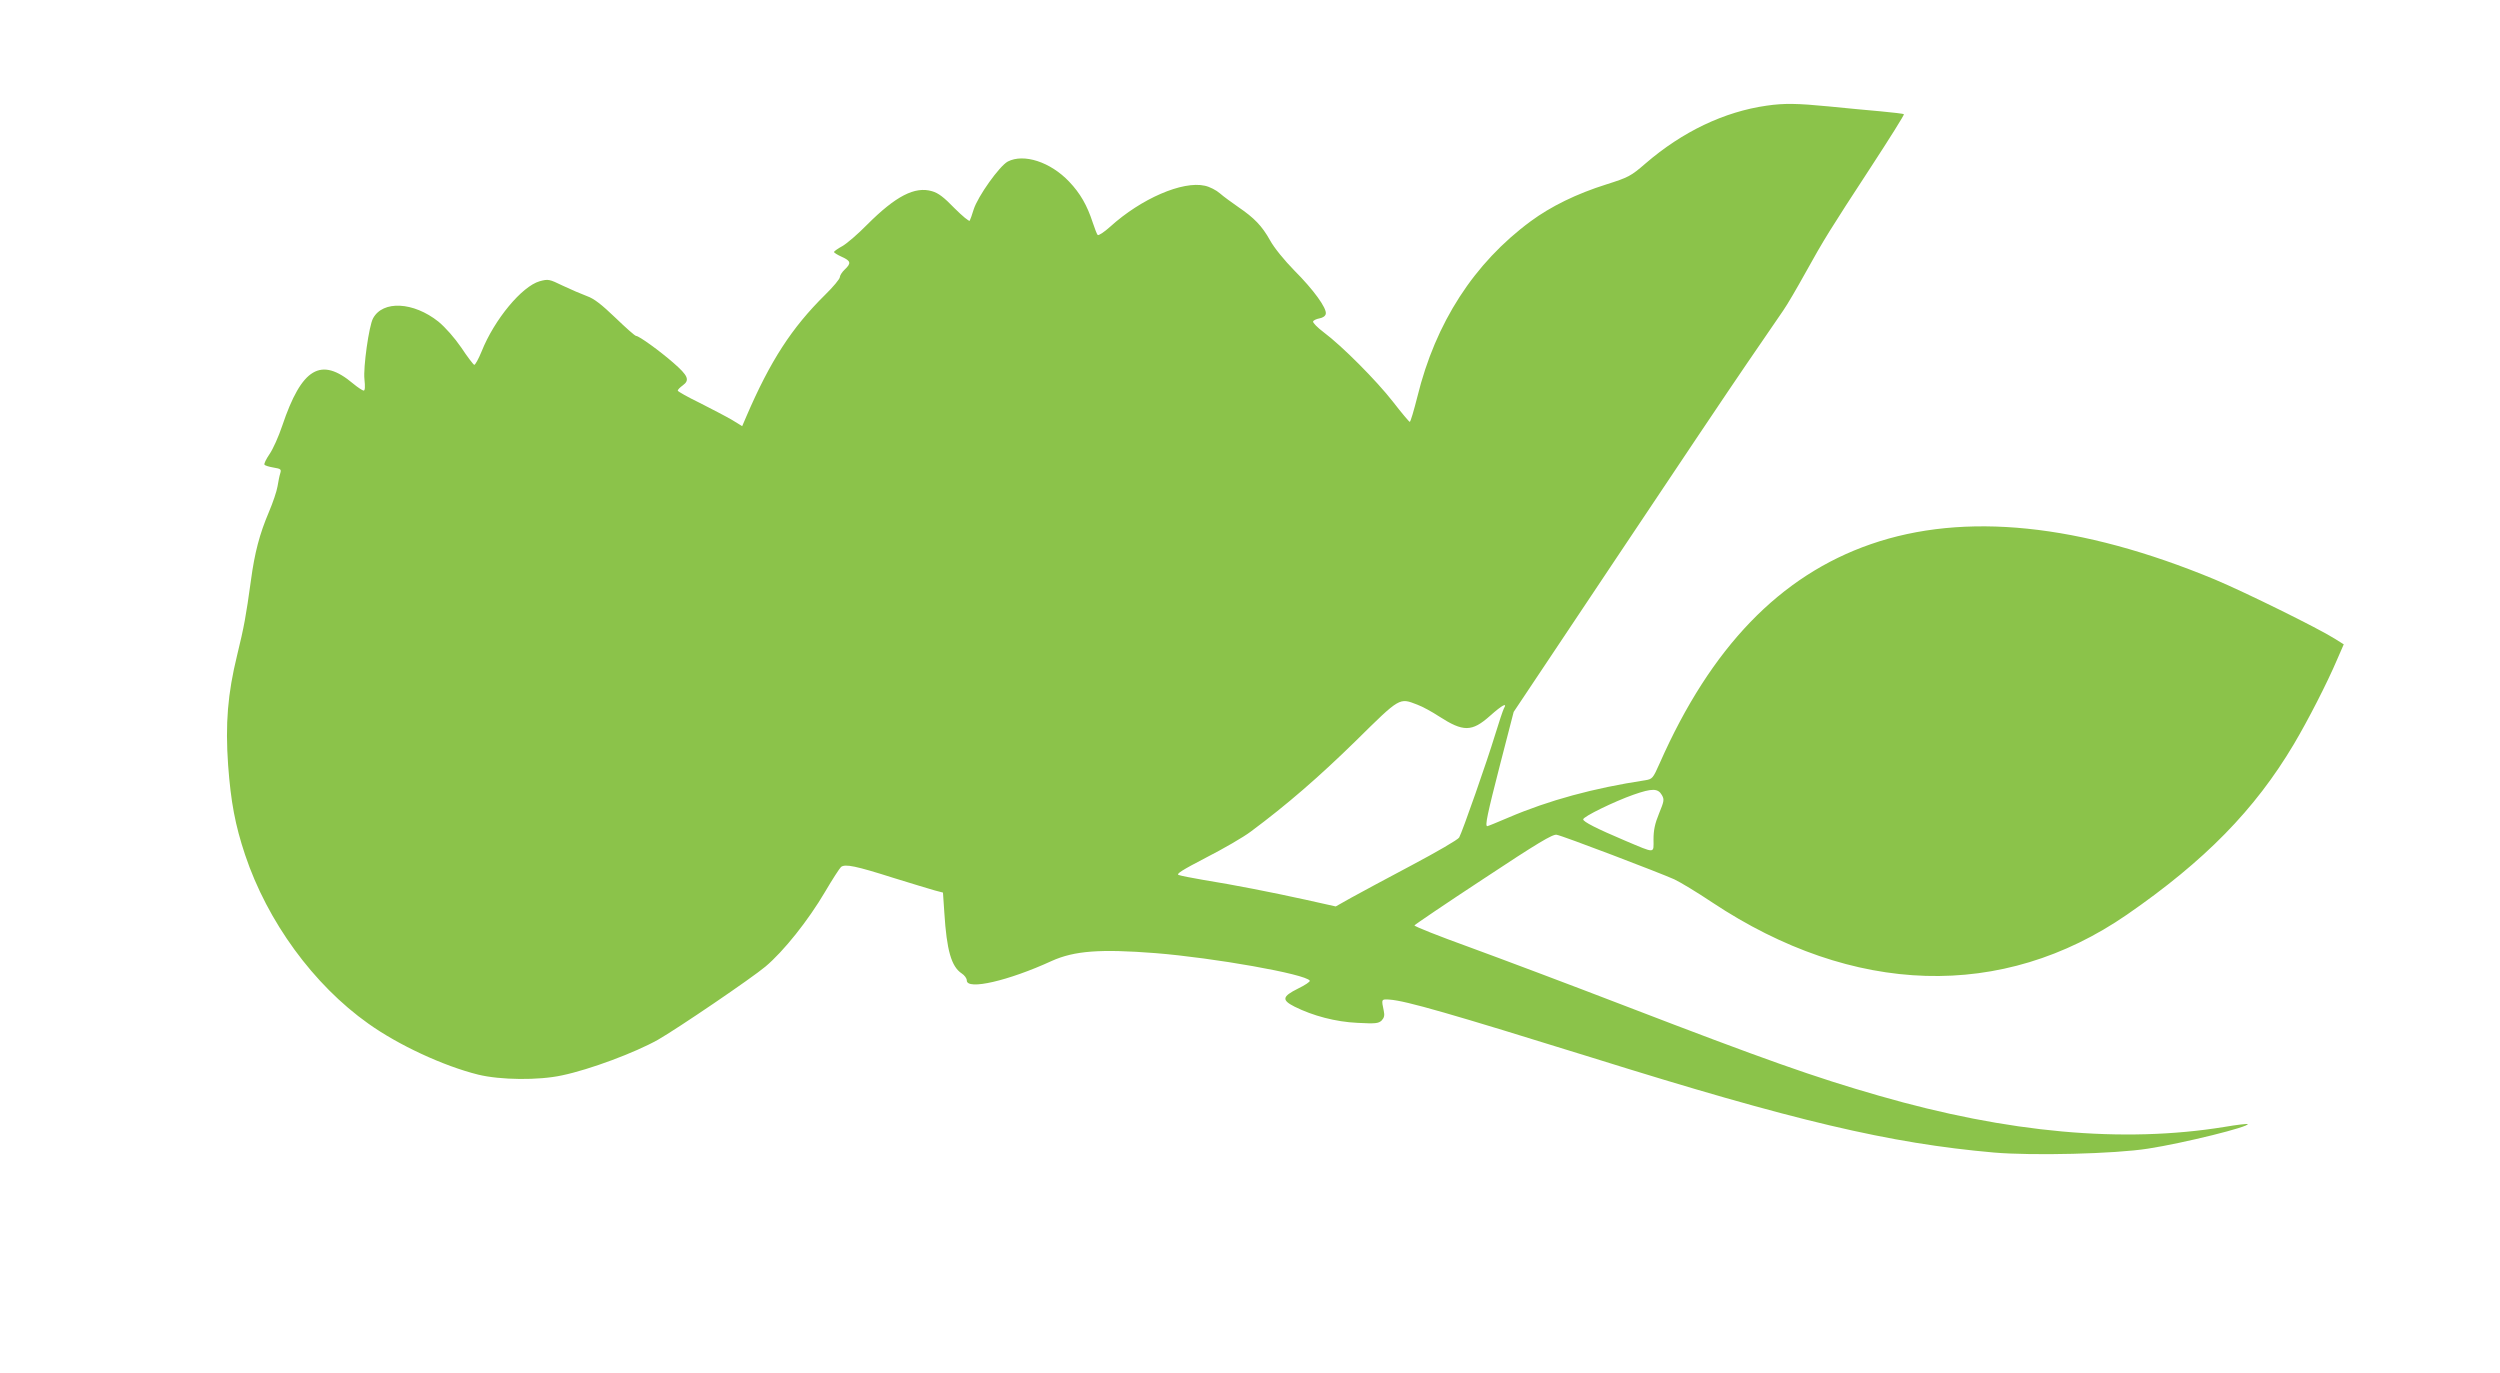 <?xml version="1.0" standalone="no"?>
<!DOCTYPE svg PUBLIC "-//W3C//DTD SVG 20010904//EN"
 "http://www.w3.org/TR/2001/REC-SVG-20010904/DTD/svg10.dtd">
<svg version="1.0" xmlns="http://www.w3.org/2000/svg"
 width="1280pt" height="703pt" viewBox="0 0 1280 703"
 preserveAspectRatio="xMidYMid meet">
<g transform="translate(0,703) scale(0.1,-0.1)"
fill="#8bc34a" stroke="none">
<path d="M9045 6489 c-217 -31 -431 -133 -620 -296 -75 -65 -87 -71 -200 -107
-153 -48 -285 -113 -388 -189 -290 -214 -487 -519 -580 -898 -18 -71 -35 -129
-39 -129 -3 0 -42 46 -86 103 -85 109 -260 285 -355 356 -32 24 -56 49 -54 55
2 6 17 13 33 16 17 3 30 12 32 23 6 29 -63 124 -161 222 -51 52 -104 117 -124
154 -42 75 -81 115 -163 171 -33 23 -76 54 -94 70 -18 16 -53 34 -77 39 -114
26 -326 -66 -484 -209 -31 -28 -61 -48 -65 -43 -4 4 -15 33 -25 63 -29 89 -64
150 -121 210 -96 101 -232 145 -314 103 -43 -23 -154 -179 -175 -246 -8 -26
-17 -52 -20 -57 -3 -5 -38 24 -78 64 -54 56 -83 78 -115 87 -88 26 -186 -25
-332 -171 -47 -48 -104 -97 -127 -110 -24 -13 -43 -27 -43 -30 0 -4 18 -15 40
-25 47 -21 49 -33 15 -65 -14 -13 -25 -31 -25 -39 0 -9 -34 -50 -76 -91 -170
-168 -280 -337 -403 -623 l-21 -49 -52 32 c-29 17 -104 56 -165 87 -62 30
-113 59 -113 63 0 5 12 17 26 27 37 27 27 50 -49 116 -70 61 -175 137 -190
137 -6 0 -53 42 -106 93 -71 68 -109 98 -146 111 -27 10 -83 34 -123 53 -70
34 -75 35 -119 23 -91 -26 -232 -196 -297 -359 -16 -39 -33 -70 -38 -69 -5 2
-35 41 -66 88 -35 51 -81 103 -117 133 -128 102 -285 110 -335 17 -21 -38 -51
-253 -44 -312 4 -38 3 -58 -4 -58 -5 0 -30 16 -54 36 -165 139 -263 81 -363
-216 -18 -54 -47 -119 -65 -145 -17 -25 -29 -49 -26 -54 3 -5 24 -11 47 -15
37 -6 40 -9 34 -29 -4 -12 -10 -42 -14 -67 -4 -25 -24 -84 -44 -131 -48 -113
-73 -208 -92 -349 -26 -188 -35 -237 -71 -385 -48 -196 -61 -350 -46 -563 14
-189 36 -306 87 -459 114 -341 350 -665 631 -864 154 -110 385 -217 562 -261
114 -28 310 -30 429 -4 144 30 375 117 491 182 100 57 481 316 551 375 93 78
219 236 306 384 37 63 74 120 81 126 21 17 77 5 269 -56 94 -29 189 -58 211
-64 l42 -11 7 -103 c12 -193 36 -276 89 -311 14 -9 26 -25 26 -36 0 -51 213
-2 435 100 116 52 247 62 531 40 299 -24 769 -107 790 -141 3 -5 -24 -23 -61
-41 -80 -40 -84 -58 -17 -92 94 -47 211 -78 322 -83 93 -5 108 -3 124 12 13
14 16 26 11 49 -13 61 -13 61 30 58 84 -6 312 -72 1036 -297 1039 -325 1524
-439 2058 -486 197 -17 619 -7 789 20 182 28 524 113 510 126 -2 2 -56 -4
-120 -15 -518 -84 -1106 -31 -1768 160 -331 95 -585 185 -1300 460 -283 109
-642 244 -798 301 -155 56 -281 106 -280 111 2 4 161 112 353 238 278 184 355
230 375 226 31 -5 526 -194 602 -228 30 -14 118 -67 194 -118 723 -480 1486
-503 2124 -63 398 275 655 537 854 872 73 123 171 314 222 434 l34 78 -48 30
c-86 54 -455 236 -612 302 -689 286 -1282 347 -1761 181 -465 -161 -819 -528
-1081 -1121 -35 -79 -38 -82 -75 -88 -263 -40 -492 -102 -700 -191 -56 -24
-105 -44 -108 -44 -13 0 0 61 65 314 l70 271 524 785 c288 432 590 882 671
1000 81 118 165 240 185 270 21 30 71 116 112 190 97 175 127 223 336 543 96
147 173 270 170 272 -2 3 -56 9 -119 15 -63 5 -181 17 -264 25 -165 16 -230
17 -320 4z m-1788 -3067 c27 -10 76 -37 111 -60 124 -80 168 -80 261 3 63 56
90 70 71 38 -5 -10 -26 -72 -46 -138 -39 -129 -166 -492 -183 -523 -6 -11
-115 -74 -243 -142 -128 -68 -268 -143 -311 -167 l-78 -44 -157 35 c-173 38
-361 75 -522 101 -58 10 -114 21 -125 25 -15 5 17 25 140 89 88 45 192 105
230 134 183 136 347 278 537 464 228 225 222 221 315 185z m1252 -463 c13 -23
11 -31 -15 -95 -21 -51 -28 -85 -28 -132 0 -73 13 -73 -146 -6 -144 61 -215
97 -214 109 0 14 158 91 257 126 97 34 126 33 146 -2z"/>
</g>
</svg>
